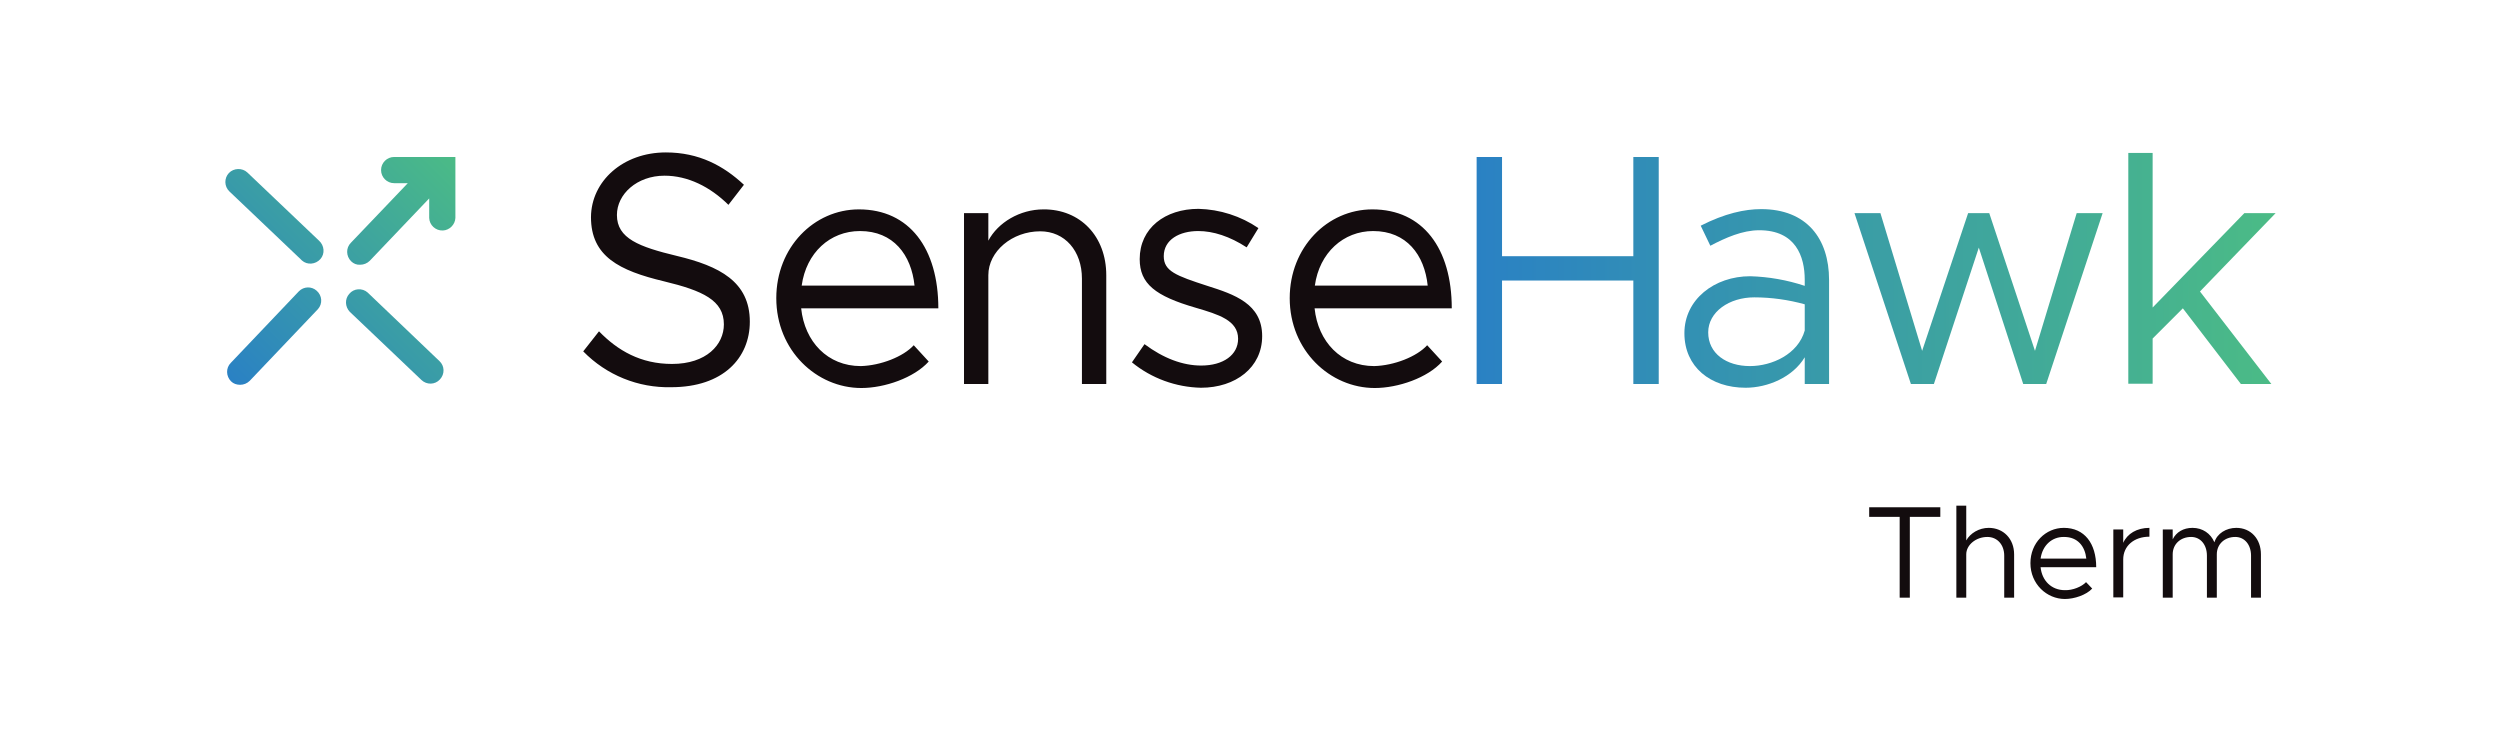 <svg xmlns="http://www.w3.org/2000/svg" xml:space="preserve" id="Layer_1" x="0" y="0" version="1.1" viewBox="0 0 934.9 281.9"><style>.st1{fill:#130c0e}</style><g id="Layer_1_1_"><path d="M710.4 193.3H699v-3.6h26.6v3.6h-11.4v30.2h-3.8v-30.2zm42.8 14v16.2h-3.7v-15.7c0-4.1-2.6-7-6.3-7-4.3 0-7.9 3-7.9 6.5v16.2h-3.7v-34.4h3.7v13c1.5-2.7 4.8-4.7 8.4-4.7 5.5 0 9.5 4.1 9.5 9.9zm26.9 10.4 2.3 2.4c-2.2 2.4-6.7 3.9-10.2 3.9-6.8 0-12.9-5.6-12.9-13.4 0-7.6 5.7-13.2 12.5-13.2 7.7 0 12.1 5.8 12.1 14.7h-20.8c.5 5 4 8.6 9.1 8.6 2.9.1 6.3-1.3 7.9-3zm-17-8.8h17.1c-.5-4.6-3.2-8.1-8.3-8.1-4.5-.1-8.1 3.1-8.8 8.1zm40.7-11.5v3.3c-5.8 0-9.8 3.5-9.8 8.5v14.2h-3.7V198h3.7v5c1.5-3.4 5.1-5.6 9.8-5.6zm41.7 9.9v16.2h-3.7v-15.7c0-4.1-2.4-7-5.9-7-4 0-6.9 2.7-6.9 6.5v16.2h-3.7v-15.7c0-4.1-2.4-7-5.9-7-4 0-6.9 2.7-6.9 6.5v16.2h-3.7V198h3.7v3.7c1.3-2.7 4-4.3 7.4-4.3 3.8 0 6.8 2.1 8.2 5.4 1-3.3 4.4-5.4 8.2-5.4 5.4 0 9.2 4.1 9.2 9.9z" class="st1"/><linearGradient id="SVGID_1_" x1="86.021" x2="169.968" y1="141.756" y2="225.702" gradientTransform="matrix(1 0 0 -1 0 284)" gradientUnits="userSpaceOnUse"><stop offset="0" stop-color="#2a81c4"/><stop offset="1" stop-color="#4bbb86"/></linearGradient><path fill="url(#SVGID_1_)" d="M119.3 90c2 1.8 2.3 4.9.5 6.9s-4.9 2.3-6.9.5l-.3-.3-26.8-25.5c-2-1.9-2-5-.2-6.9s5-2 6.9-.2L119.3 90zm18.2 19.4c-2-1.8-5.2-1.6-6.9.5-1.7 1.9-1.6 4.8.2 6.7l26.8 25.5c2 1.9 5.1 1.8 6.9-.2 1.9-2 1.8-5.1-.2-6.9l-26.8-25.6zm-25.7-.5-25.5 26.8c-1.9 1.9-1.8 5 .1 6.9.9.9 2.1 1.3 3.4 1.3 1.3 0 2.6-.5 3.6-1.5l25.5-26.8c1.8-2 1.6-5.1-.5-6.9-1.9-1.7-4.8-1.6-6.6.2zm35.6-50.2c-2.7 0-4.9 2.2-4.9 4.9s2.2 4.9 4.9 4.9h5.1l-21.3 22.3c-1.9 1.9-1.8 5 .1 6.9.9.9 2.1 1.4 3.4 1.3 1.3 0 2.6-.5 3.6-1.5l22.2-23.3v7.3c.1 2.7 2.4 4.8 5.1 4.7 2.5-.1 4.6-2.2 4.7-4.7V58.7h-22.9z"/><path d="m218.1 131.4 5.9-7.5c7 7.2 15.6 12.2 27.3 12.2 12.9 0 19.4-7.2 19.4-14.8 0-9-7.9-12.6-22.4-16.1-16.7-4-27.3-9.3-27.3-24 .1-13.5 12-24.2 28-24.2 12.4 0 21.6 5 29.2 12.1l-5.8 7.5c-6.9-6.8-15.2-10.9-23.9-10.9-10.3 0-17.8 6.9-17.8 14.7 0 8.8 8.3 11.9 22.4 15.3 15.9 3.8 27.3 9.6 27.3 24.6 0 13.5-9.9 24.5-29.4 24.5-12.3.3-24.2-4.5-32.9-13.4zm123.6-2.3 5.6 6.1c-5.5 6.1-16.5 9.9-25.2 9.9-16.7 0-31.8-14-31.8-33.6 0-19 14.1-33.2 30.9-33.2 18.9 0 29.7 14.6 29.7 37h-51.3c1.3 12.5 9.9 21.6 22.3 21.6 7.4-.2 15.9-3.5 19.8-7.8zm-41.9-22.3H342c-1.2-11.5-7.9-20.4-20.4-20.4-11.2 0-20.1 8.1-21.8 20.4zm113.9-3.9v40.7h-9.1v-39.4c0-10.4-6.4-17.7-15.6-17.7-10.5 0-19.4 7.5-19.4 16.4v40.7h-9.1V79.7h9.1V90c3.6-6.8 11.8-11.7 20.6-11.7 13.8-.1 23.5 10.1 23.5 24.6zm9.6 32.6 4.7-6.8c7.1 5.3 14.3 8 21.2 8 8.3 0 13.8-4 13.8-10 0-6.9-7.3-9.1-15.8-11.6-15.2-4.4-21-9-21-18.2 0-11.6 9.5-18.8 22-18.8 8 .2 15.8 2.7 22.4 7.2l-4.4 7.2c-6.3-4.1-12.5-6.1-18.1-6.1-7 0-12.9 3.2-12.9 9.4 0 5.6 4.6 7.3 16.3 11.1 10.1 3.2 20.5 6.7 20.5 18.8 0 11.7-9.9 19.3-22.9 19.3-9.3-.2-18.5-3.5-25.8-9.5zm110.4-6.4 5.6 6.1c-5.4 6.1-16.5 9.9-25.2 9.9-16.7 0-31.8-14-31.8-33.6 0-19 14.1-33.2 30.9-33.2 18.9 0 29.7 14.6 29.7 37h-51.3c1.3 12.5 9.9 21.6 22.3 21.6 7.4-.2 15.9-3.5 19.8-7.8zm-42-22.3h42.2c-1.2-11.5-7.9-20.4-20.4-20.4-11.1 0-20.1 8.1-21.8 20.4z" class="st1"/><linearGradient id="SVGID_2_" x1="551.21" x2="849.89" y1="182.915" y2="182.915" gradientTransform="matrix(1 0 0 -1 0 284)" gradientUnits="userSpaceOnUse"><stop offset="0" stop-color="#2a81c4"/><stop offset="1" stop-color="#4bbb86"/></linearGradient><path fill="url(#SVGID_2_)" d="M620.3 58.7v84.9h-9.5v-38.7h-49.1v38.7h-9.5V58.7h9.5v37.1h49.1V58.7h9.5zm63.7 46v38.9h-9.1v-10c-4.5 7.5-13.9 11.4-22.1 11.4-13.2 0-22.9-7.8-22.9-20.4s11.2-21.3 24.6-21.3c6.9.2 13.8 1.4 20.4 3.6v-2.3c0-8.7-3.4-18.5-17-18.5-6.3 0-12.6 2.8-18.3 5.8l-3.6-7.5c9-4.6 16.5-6.2 22.6-6.2 17 0 25.4 11 25.4 26.5zm-9.1 18.9v-9.8c-6.1-1.7-12.5-2.6-18.9-2.6-9.3 0-17.2 5.4-17.2 13.1 0 7.9 6.8 12.6 15.6 12.6 8.2 0 18-4.4 20.5-13.3zm18.6-43.9h9.7l15.6 51.5L736 79.7h7.9l17.1 51.5 15.6-51.5h9.7l-21.1 63.9h-8.6l-16.6-51-16.8 51h-8.6l-21.1-63.9zM822.7 109l26.7 34.6H838l-21.7-28.3-11.3 11.3v16.9h-9.1V57.2h9.1V115l34.3-35.3H851L822.7 109z"/></g></svg>
